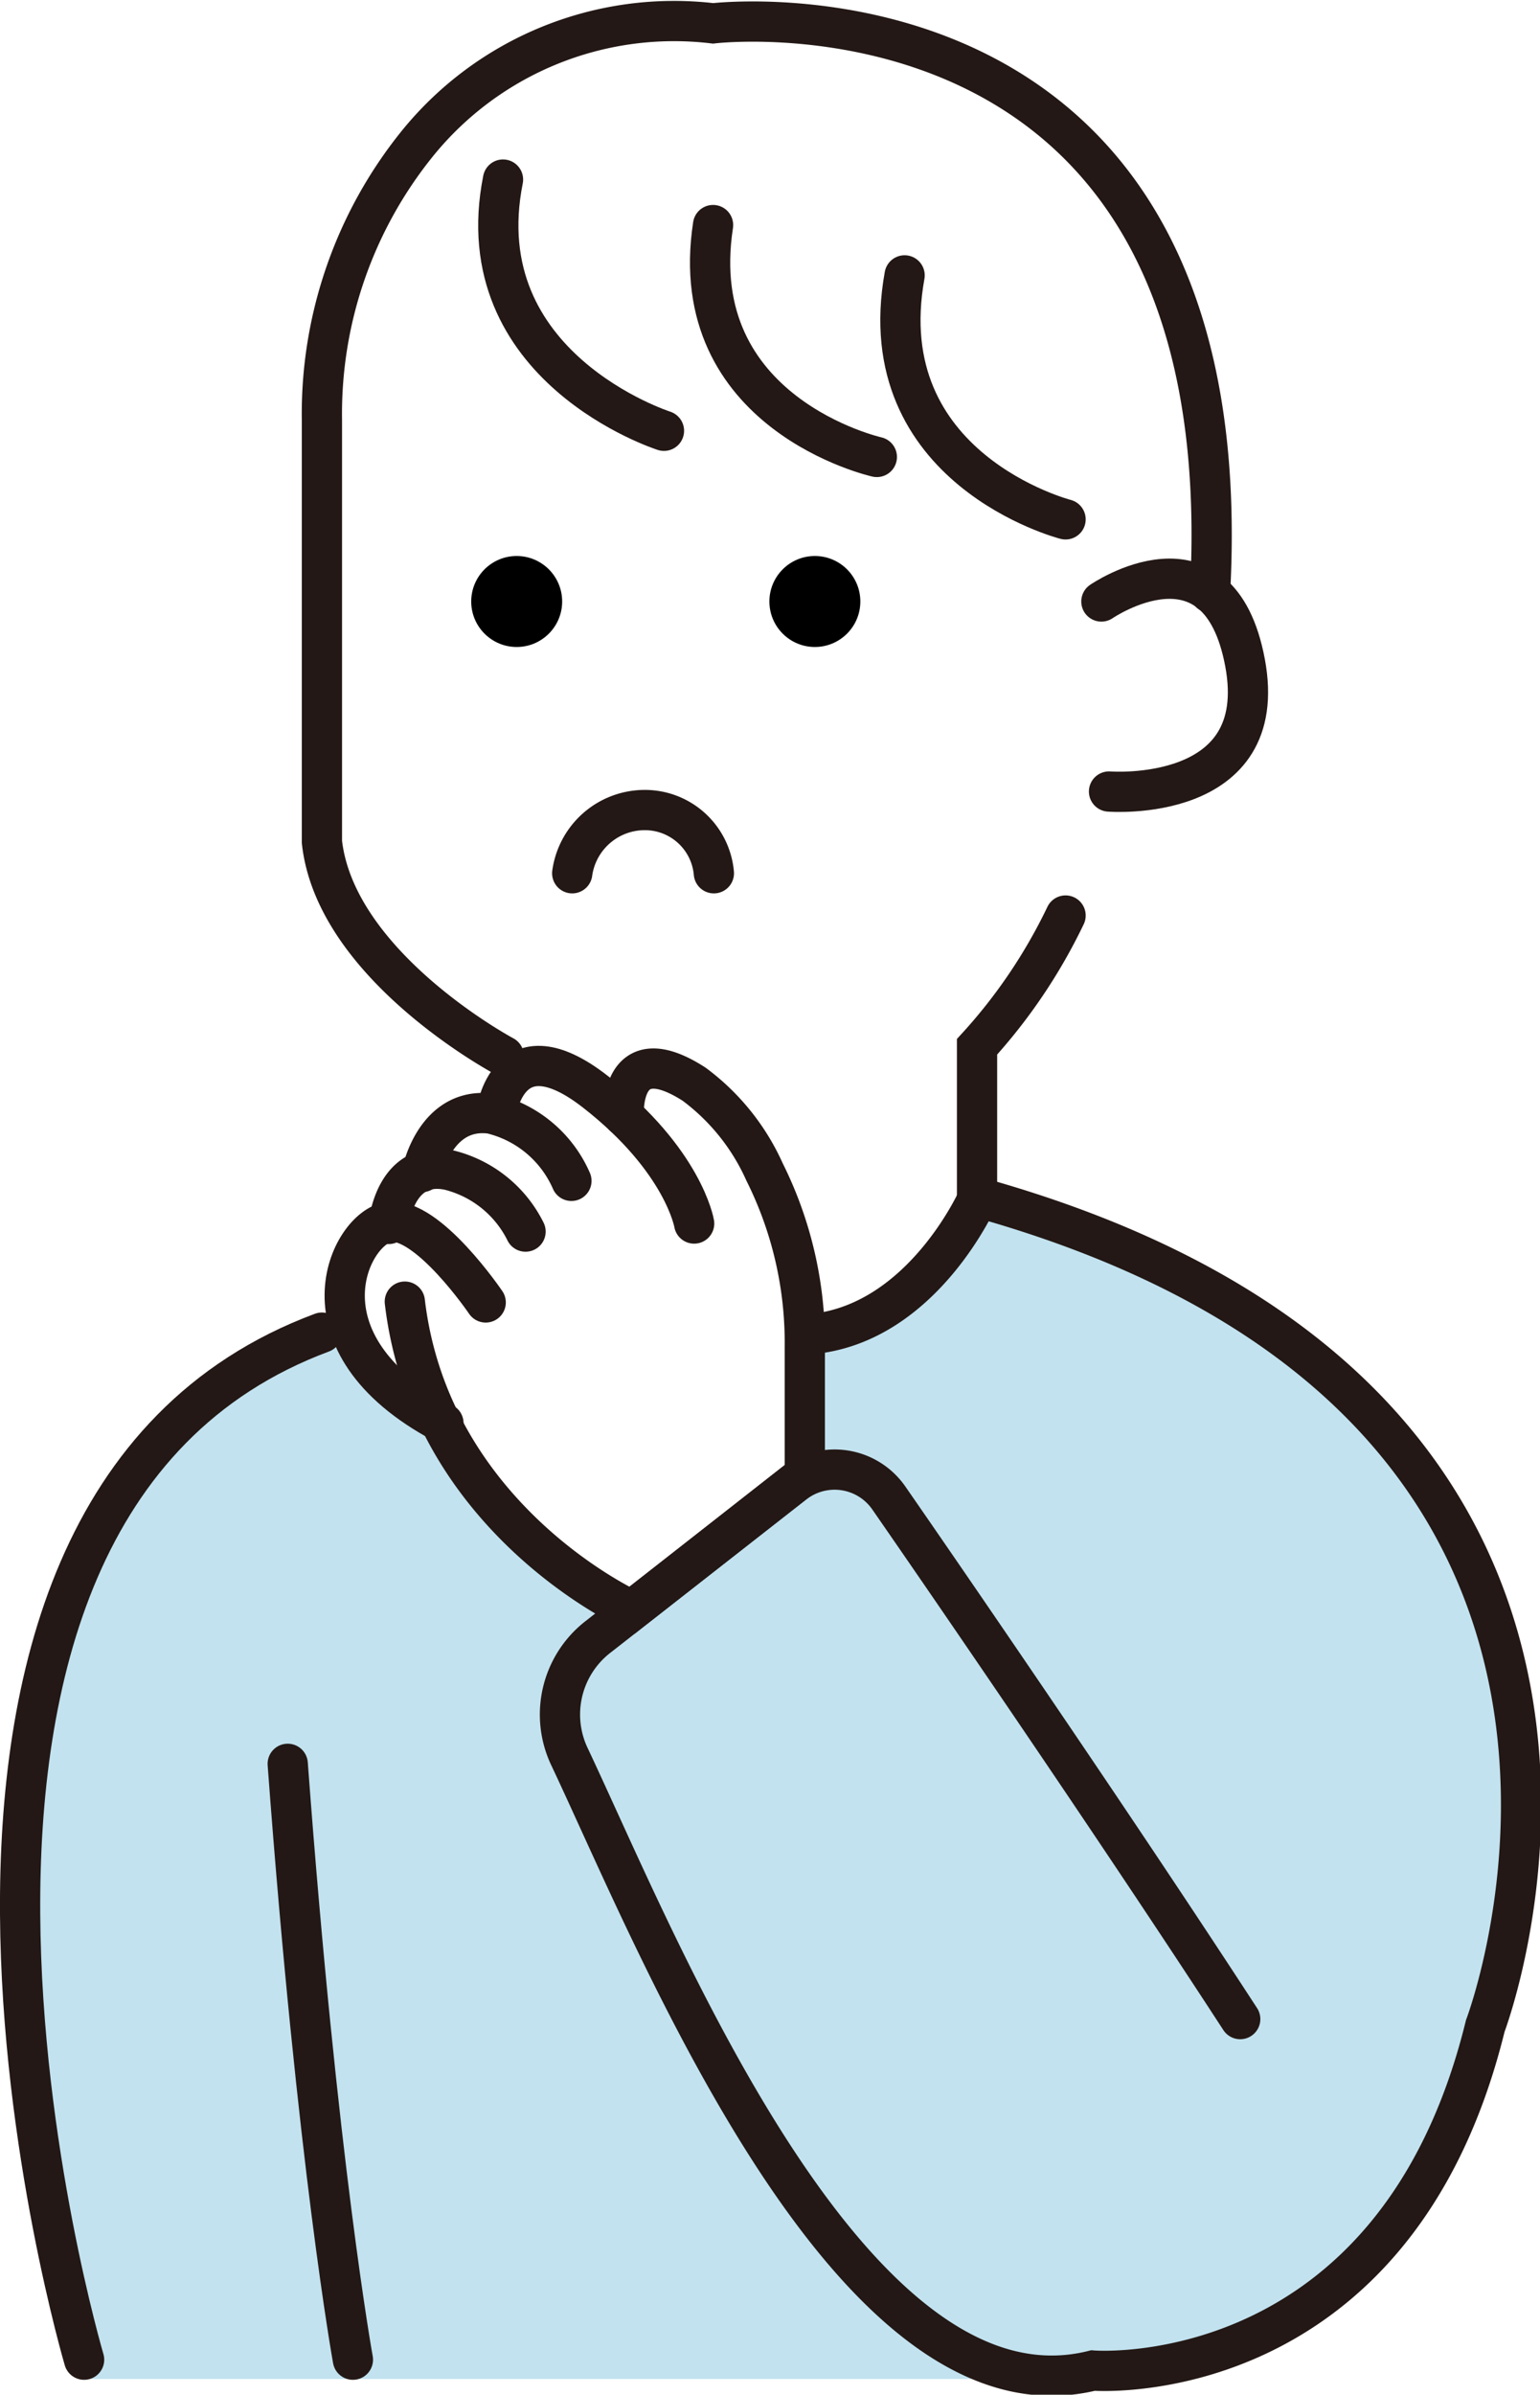 <svg xmlns="http://www.w3.org/2000/svg" width="38.27" height="59.48" viewBox="0 0 38.27 59.48"><defs><style>.cls-1{fill:#c2e2ef;}.cls-2{fill:none;stroke:#231815;stroke-linecap:round;stroke-miterlimit:10;}</style></defs><g id="レイヤー_2" data-name="レイヤー 2"><g id="レイヤー_1-2" data-name="レイヤー 1"><path class="cls-1" d="M24.28,29.77s-1.36,3.11-4.09,3.39l-.46,3.69L15.7,40,8,33.16C-4.12,37.67,2.22,59.09,2.22,59.09H28.71s5.92.42,8.17-8.74c0,0,5.88-15.42-12.6-20.58"/><path class="cls-2" d="M2.09,58.61S-4.12,37.61,8,33.1"/><path class="cls-2" d="M8.77,58.61s-.88-4.83-1.62-14.8"/><path class="cls-2" d="M30.82,50.15c-2.94-4.52-6.9-10.3-8.73-12.94a1.64,1.64,0,0,0-2.36-.36l-4.86,3.8a2.44,2.44,0,0,0-.71,3c2.21,4.68,7,16.72,13,15.23,0,0,7.5.6,9.75-8.56,0,0,5.88-15.42-12.6-20.58,0,0-1.36,3.1-4.09,3.39"/><path class="cls-2" d="M14.22,21.69A1.82,1.82,0,0,1,16,20.12a1.72,1.72,0,0,1,1.74,1.57"/><circle cx="20.25" cy="14.94" r="1.13"/><circle cx="12.84" cy="14.94" r="1.13"/><path class="cls-2" d="M24.28,29.71V26a13.45,13.45,0,0,0,2.2-3.26"/><path class="cls-2" d="M27.37,14.94s2.91-2,3.57,1.52-3.38,3.2-3.38,3.2"/><path class="cls-2" d="M12.52,26.23S8.34,24,8,20.91V10.43a10.68,10.68,0,0,1,2.36-6.85,8.21,8.21,0,0,1,7.36-3S30.93-1,30.07,14.72"/><path class="cls-2" d="M16.5,10.7s-4.93-1.57-4-6.24"/><path class="cls-2" d="M21.79,11.35S17,10.28,17.72,5.59"/><path class="cls-2" d="M26.48,12.9s-4.87-1.25-4-6.06"/><path class="cls-2" d="M12.07,32.35s-1.45-2.14-2.41-2-2.41,3,1.36,5"/><path class="cls-2" d="M9.66,30.4s.15-1.61,1.49-1.34a2.9,2.9,0,0,1,1.91,1.53"/><path class="cls-2" d="M14.2,29.33a2.91,2.91,0,0,0-2-1.67c-1.38-.18-1.71,1.45-1.71,1.45"/><path class="cls-2" d="M12.33,27.65s.28-2.24,2.47-.53,2.45,3.27,2.45,3.27"/><path class="cls-2" d="M15.5,27.72s-.13-2,1.75-.79A5.52,5.52,0,0,1,19,29.11a9.48,9.48,0,0,1,1,4.34v3.18L15.7,40s-5-2.25-5.64-7.67"/></g></g></svg>